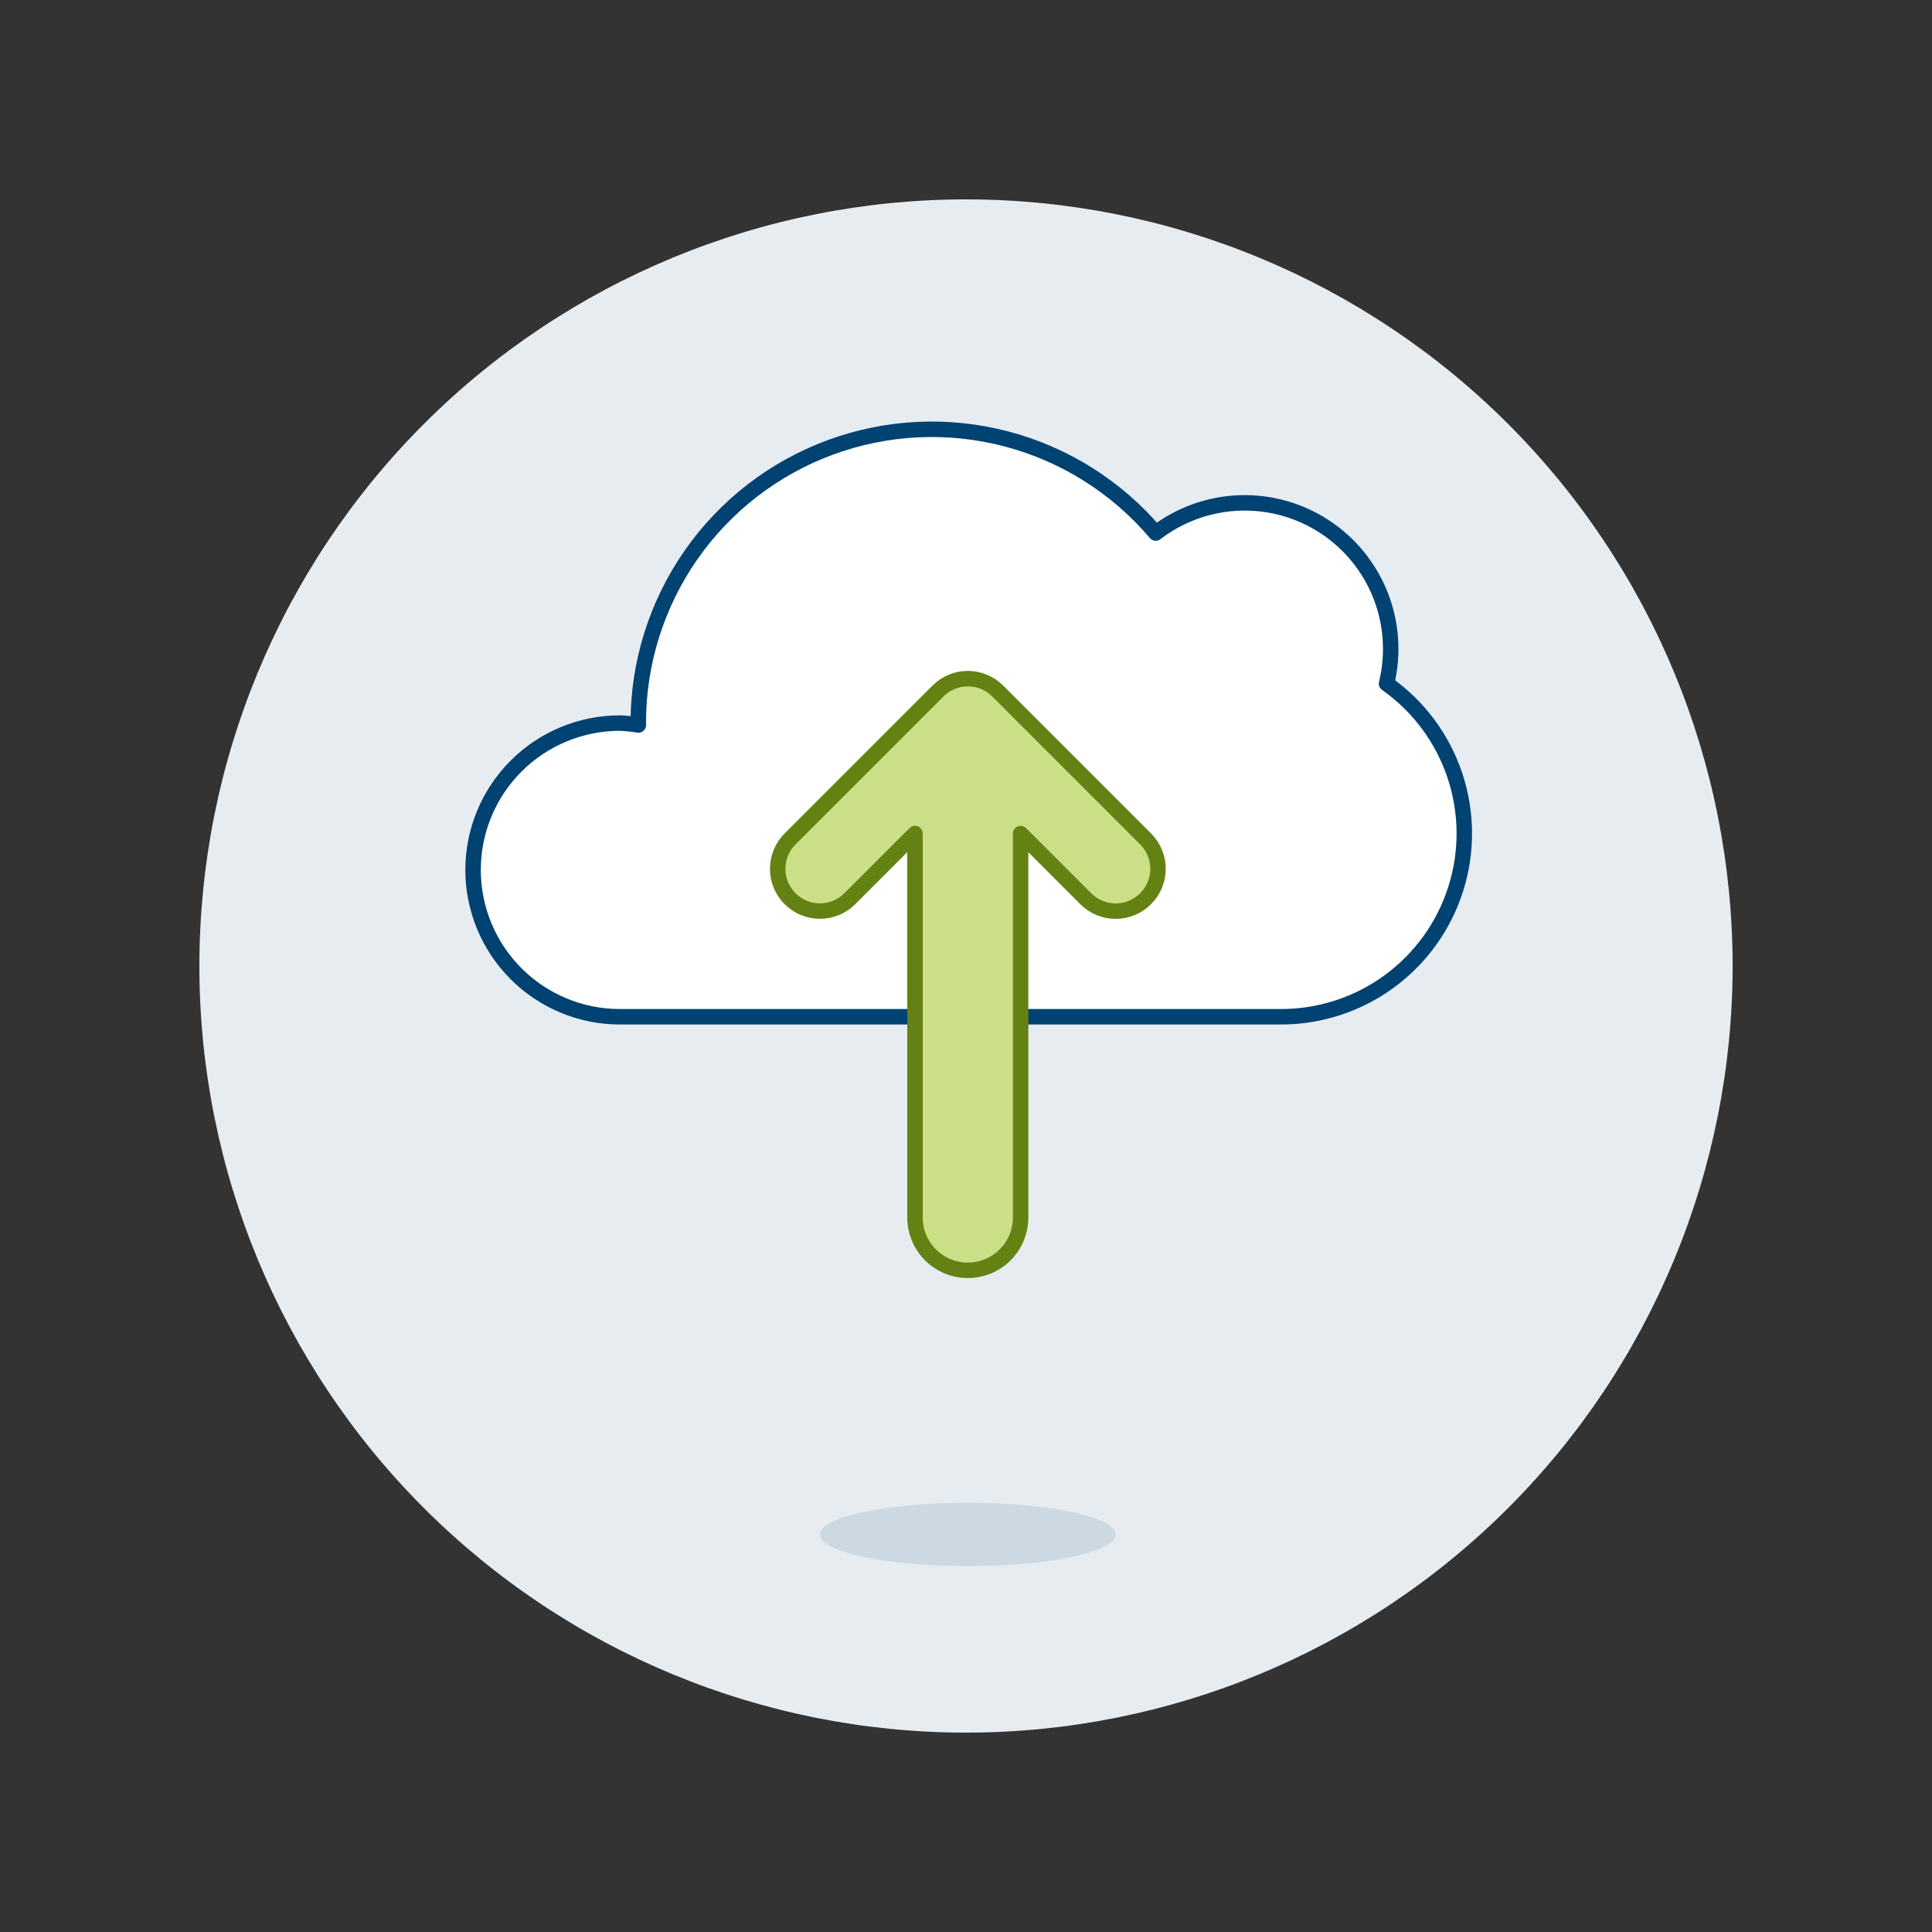 <?xml version="1.0" encoding="UTF-8"?>
<svg xmlns="http://www.w3.org/2000/svg" width="500" height="500" viewBox="0 0 500 500" fill="none">
  <rect x="0" y="0" width="500" height="500" fill="#333333" stroke="none"/>
  <g id="cloud-upload-1-4">
    <path id="Vector" d="M51.6 250C51.6 302.619 72.503 353.083 109.71 390.29C146.917 427.497 197.381 448.4 250 448.4C302.619 448.4 353.083 427.497 390.29 390.29C427.497 353.083 448.4 302.619 448.4 250C448.4 197.381 427.497 146.917 390.29 109.71C353.083 72.503 302.619 51.6 250 51.6C197.381 51.6 146.917 72.503 109.71 109.71C72.503 146.917 51.6 197.381 51.6 250Z" fill="#E7ECF1"></path>
    <path id="Vector_2" d="M212.175 397.118C212.175 399.294 216.207 401.381 223.386 402.919C230.564 404.458 240.3 405.322 250.451 405.322C260.603 405.322 270.338 404.458 277.517 402.919C284.695 401.381 288.727 399.294 288.727 397.118C288.727 394.943 284.695 392.856 277.517 391.317C270.338 389.779 260.603 388.915 250.451 388.915C240.3 388.915 230.564 389.779 223.386 391.317C216.207 392.856 212.175 394.943 212.175 397.118Z" fill="#CCD9E2"></path>
    <path id="Vector_3" d="M358.832 176.919C360.692 169.316 360.146 161.323 357.269 154.044C354.391 146.764 349.325 140.557 342.77 136.28C336.215 132.003 328.493 129.866 320.672 130.165C312.85 130.464 305.314 133.184 299.104 137.949C289.041 126.076 275.574 117.58 260.525 113.611C245.476 109.641 229.571 110.39 214.962 115.756C200.352 121.121 187.743 130.844 178.84 143.61C169.938 156.376 165.17 171.568 165.184 187.132C165.184 187.291 165.209 187.449 165.209 187.628C163.629 187.359 162.033 187.194 160.432 187.132C150.353 187.132 140.687 191.136 133.56 198.263C126.433 205.39 122.429 215.056 122.429 225.135C122.429 235.215 126.433 244.881 133.56 252.008C140.687 259.135 150.353 263.139 160.432 263.139H331.453C341.537 263.155 351.364 259.958 359.507 254.01C367.651 248.062 373.686 239.673 376.738 230.062C379.79 220.451 379.7 210.117 376.48 200.561C373.26 191.005 367.078 182.724 358.832 176.919Z" fill="white"></path>
    <path id="Vector_4" d="M358.832 176.919C360.692 169.316 360.146 161.323 357.269 154.044C354.391 146.764 349.325 140.557 342.77 136.28C336.215 132.003 328.493 129.866 320.672 130.165C312.85 130.464 305.314 133.184 299.104 137.949C289.041 126.076 275.574 117.58 260.525 113.611C245.476 109.641 229.571 110.39 214.962 115.756C200.352 121.121 187.743 130.844 178.84 143.61C169.938 156.376 165.17 171.568 165.184 187.132C165.184 187.291 165.209 187.449 165.209 187.628C163.629 187.359 162.033 187.194 160.432 187.132C150.353 187.132 140.687 191.136 133.56 198.263C126.433 205.39 122.429 215.056 122.429 225.135C122.429 235.215 126.433 244.881 133.56 252.008C140.687 259.135 150.353 263.139 160.432 263.139H331.453C341.537 263.155 351.364 259.958 359.507 254.01C367.651 248.062 373.686 239.673 376.738 230.062C379.79 220.451 379.7 210.117 376.48 200.561C373.26 191.005 367.078 182.724 358.832 176.919Z" stroke="#004272" stroke-width="4" stroke-linecap="round" stroke-linejoin="round"></path>
    <path id="Vector_5" d="M296.465 232.595C295.451 233.613 294.246 234.421 292.919 234.973C291.592 235.524 290.17 235.808 288.733 235.808C287.296 235.808 285.873 235.524 284.546 234.973C283.219 234.421 282.014 233.613 281 232.595L264.136 215.731V315.09C264.136 318.715 262.696 322.192 260.132 324.756C257.569 327.319 254.092 328.76 250.466 328.76C246.841 328.76 243.364 327.319 240.8 324.756C238.237 322.192 236.796 318.715 236.796 315.09V215.721L219.932 232.585C217.882 234.636 215.1 235.788 212.2 235.788C209.299 235.788 206.518 234.636 204.467 232.585C202.416 230.534 201.264 227.753 201.264 224.853C201.264 221.952 202.416 219.171 204.467 217.12L242.743 178.844C243.757 177.825 244.962 177.017 246.289 176.466C247.616 175.915 249.039 175.631 250.476 175.631C251.913 175.631 253.336 175.915 254.663 176.466C255.99 177.017 257.195 177.825 258.209 178.844L296.49 217.12C297.508 218.136 298.315 219.343 298.866 220.671C299.416 222 299.698 223.425 299.695 224.863C299.693 226.301 299.407 227.724 298.852 229.051C298.298 230.378 297.487 231.583 296.465 232.595Z" fill="#CCD9E2"></path>
    <path id="Vector_6" d="M296.465 232.595C295.451 233.613 294.246 234.421 292.919 234.973C291.592 235.524 290.17 235.808 288.733 235.808C287.296 235.808 285.873 235.524 284.546 234.973C283.219 234.421 282.014 233.613 281 232.595L264.136 215.731V315.09C264.136 318.715 262.696 322.192 260.132 324.756C257.569 327.319 254.092 328.76 250.466 328.76C246.841 328.76 243.364 327.319 240.8 324.756C238.237 322.192 236.796 318.715 236.796 315.09V215.721L219.932 232.585C217.882 234.636 215.1 235.788 212.2 235.788C209.299 235.788 206.518 234.636 204.467 232.585C202.416 230.534 201.264 227.753 201.264 224.853C201.264 221.952 202.416 219.171 204.467 217.12L242.743 178.844C243.757 177.825 244.962 177.017 246.289 176.466C247.616 175.915 249.039 175.631 250.476 175.631C251.913 175.631 253.336 175.915 254.663 176.466C255.99 177.017 257.195 177.825 258.209 178.844L296.49 217.12C297.508 218.136 298.315 219.343 298.866 220.671C299.416 222 299.698 223.425 299.695 224.863C299.693 226.301 299.407 227.724 298.852 229.051C298.298 230.378 297.487 231.583 296.465 232.595Z" fill="#CBDF86" stroke="#648213" stroke-width="4" stroke-linejoin="round"></path>
  </g>
</svg>
